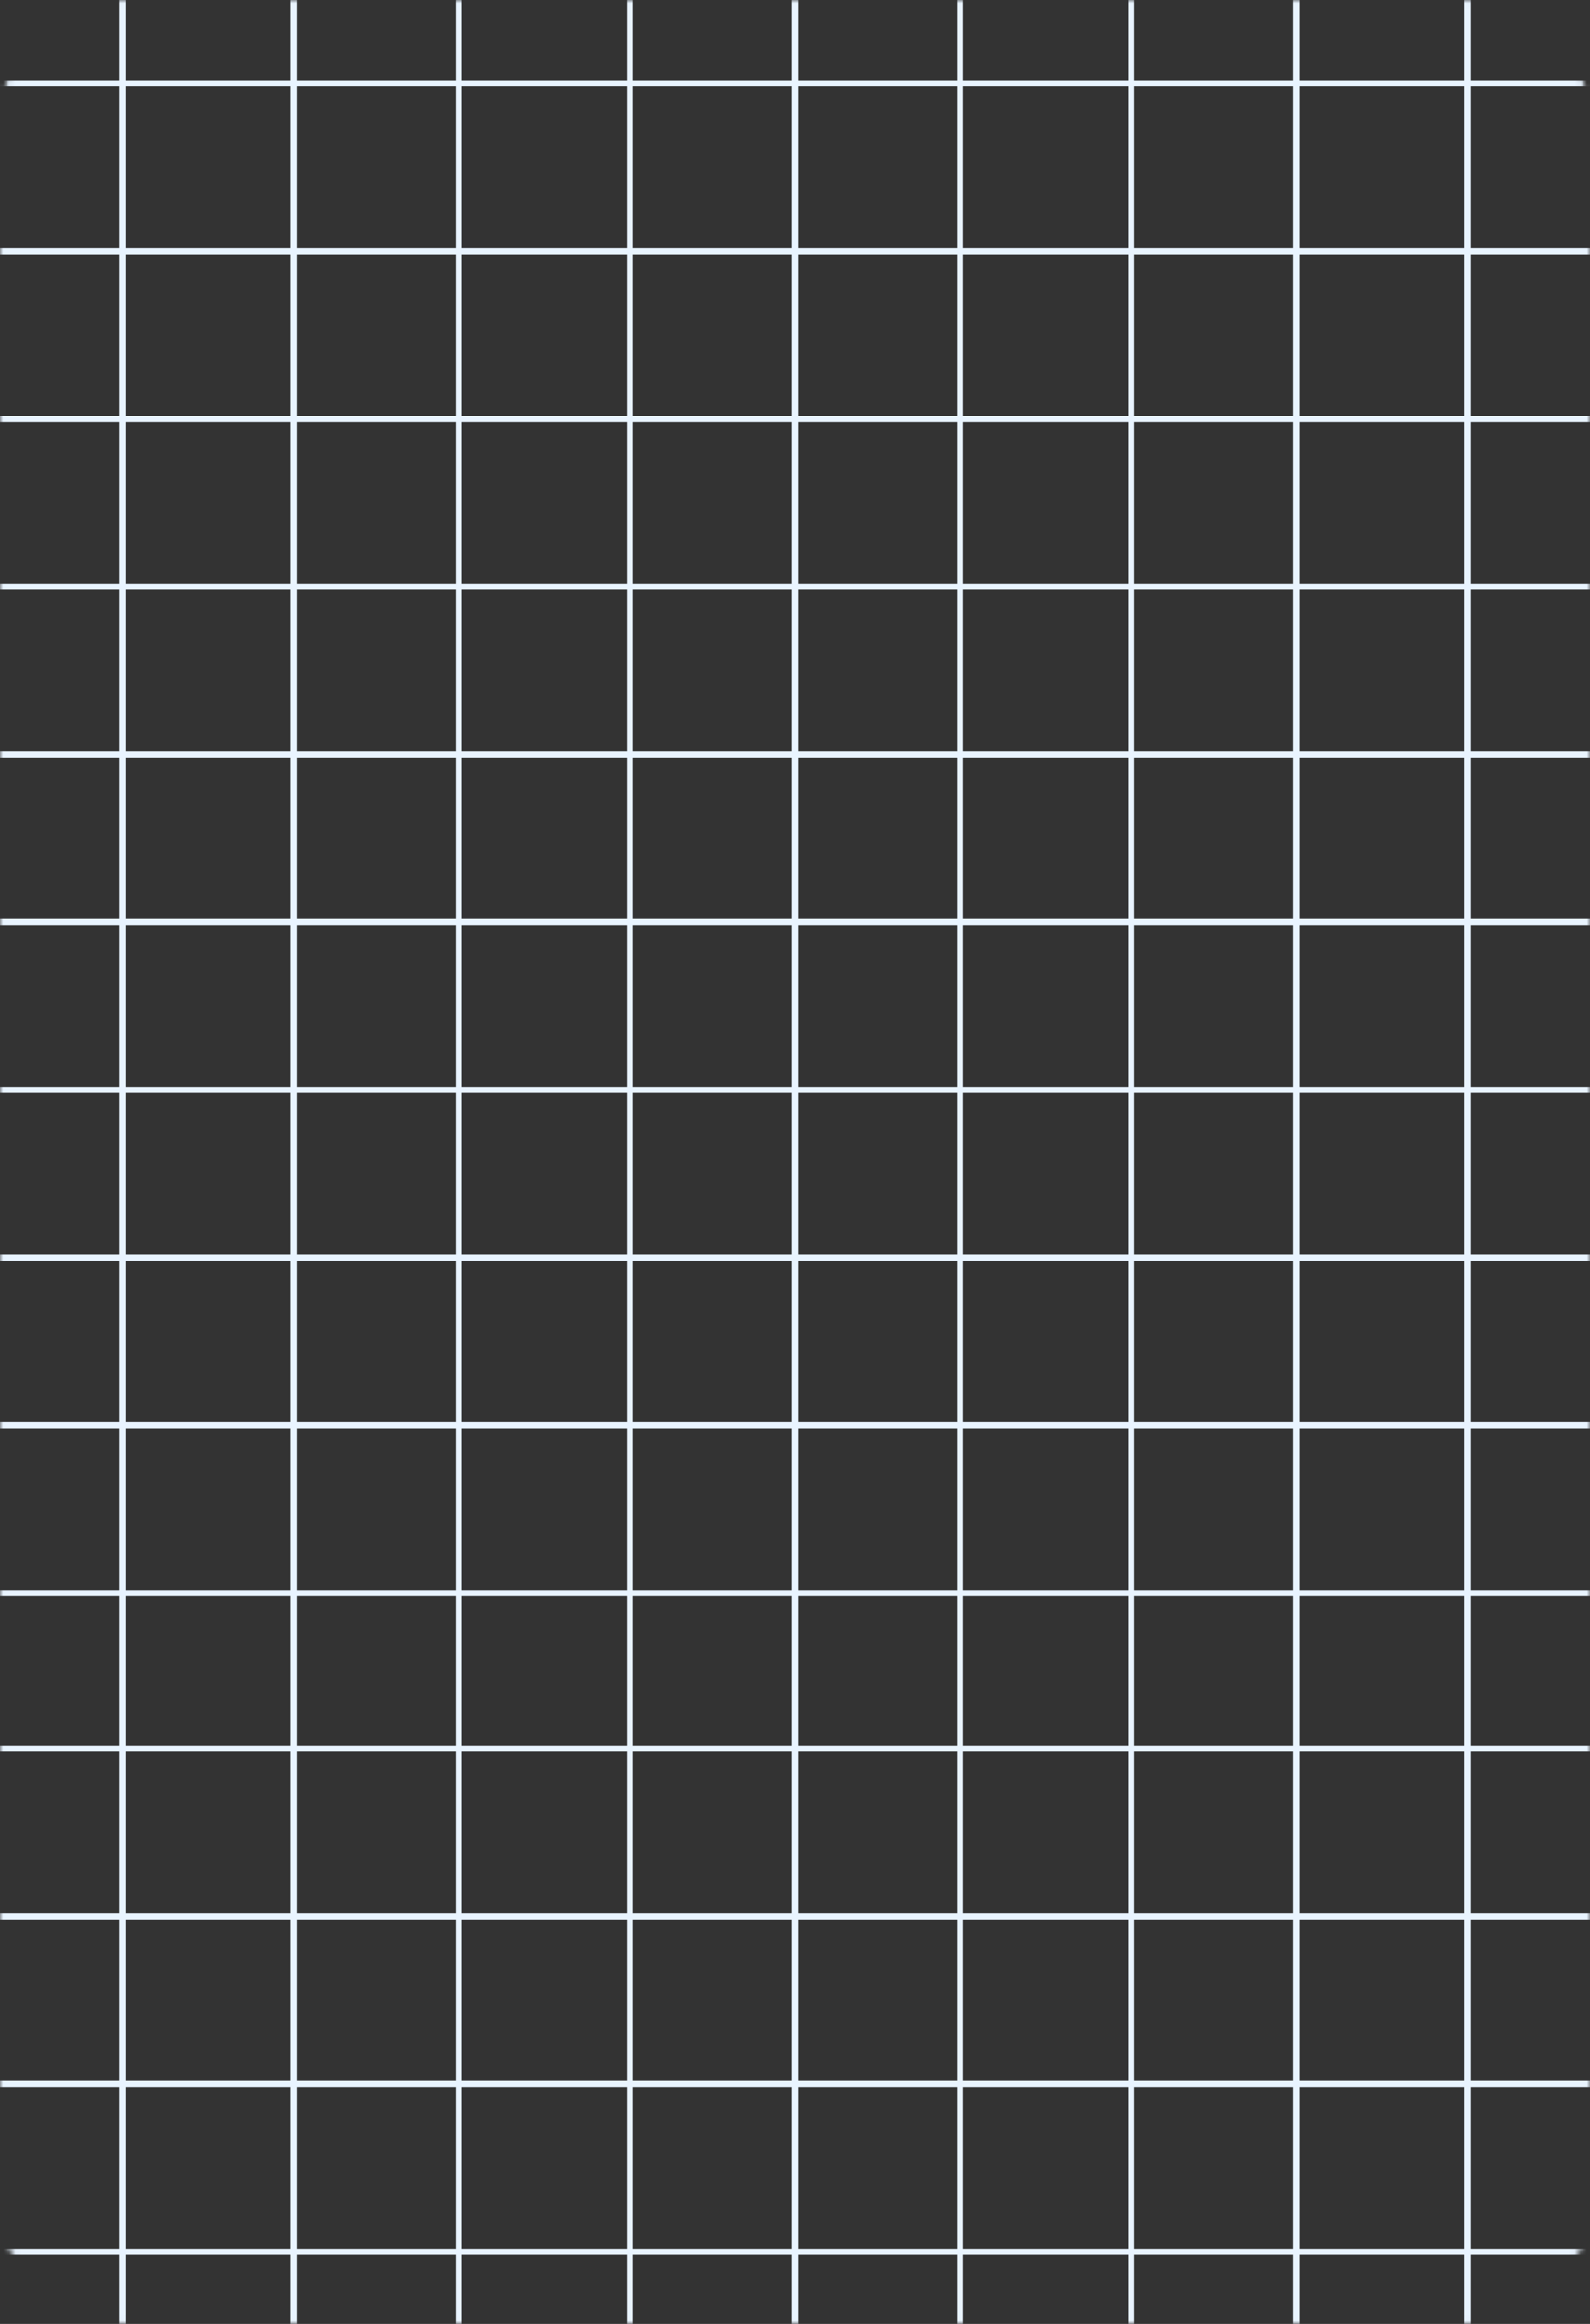 <?xml version="1.0" encoding="UTF-8"?> <svg xmlns="http://www.w3.org/2000/svg" width="260" height="380" viewBox="0 0 260 380" fill="none"><rect x="0" y="0" width="260" height="380" fill="#333333" stroke="none"/><mask id="mask0_46_269" style="mask-type:alpha" maskUnits="userSpaceOnUse" x="0" y="0" width="260" height="380"><path d="M20 0.5H240C250.77 0.5 259.5 9.23 259.5 20V360C259.5 370.77 250.77 379.5 240 379.5H20C9.23 379.5 0.5 370.77 0.5 360V20C0.5 9.23 9.23 0.5 20 0.5Z" fill="#D9D9D9" stroke="#E9F4FF"></path></mask><g mask="url(#mask0_46_269)"><path d="M103 -73V415" stroke="#E9F4FF" stroke-linecap="round"></path><path d="M130 -72V415" stroke="#E9F4FF" stroke-linecap="round"></path><path d="M157 -73V415" stroke="#E9F4FF" stroke-linecap="round"></path><path d="M185 -72V415" stroke="#E9F4FF" stroke-linecap="round"></path><path d="M212 -73V415" stroke="#E9F4FF" stroke-linecap="round"></path><path d="M240 -72V415" stroke="#E9F4FF" stroke-linecap="round"></path><path d="M20 -72V415" stroke="#E9F4FF" stroke-linecap="round"></path><path d="M48 -73V415" stroke="#E9F4FF" stroke-linecap="round"></path><path d="M75 -72V415" stroke="#E9F4FF" stroke-linecap="round"></path><path d="M-51 13.661H311" stroke="#E9F4FF" stroke-linecap="round"></path><path d="M-51 41.085H311" stroke="#E9F4FF" stroke-linecap="round"></path><path d="M-51 68.509H311" stroke="#E9F4FF" stroke-linecap="round"></path><path d="M-51 95.933H311" stroke="#E9F4FF" stroke-linecap="round"></path><path d="M-51 123.357H311" stroke="#E9F4FF" stroke-linecap="round"></path><path d="M-51 150.782H311" stroke="#E9F4FF" stroke-linecap="round"></path><path d="M-51 178.206H311" stroke="#E9F4FF" stroke-linecap="round"></path><path d="M-51 205.63H311" stroke="#E9F4FF" stroke-linecap="round"></path><path d="M-51 233.055H311" stroke="#E9F4FF" stroke-linecap="round"></path><path d="M-51 260.479H311" stroke="#E9F4FF" stroke-linecap="round"></path><path d="M-51 285.933H311" stroke="#E9F4FF" stroke-linecap="round"></path><path d="M-51 313.357H311" stroke="#E9F4FF" stroke-linecap="round"></path><path d="M-51 340.782H311" stroke="#E9F4FF" stroke-linecap="round"></path><path d="M-51 368.206H311" stroke="#E9F4FF" stroke-linecap="round"></path></g></svg> 